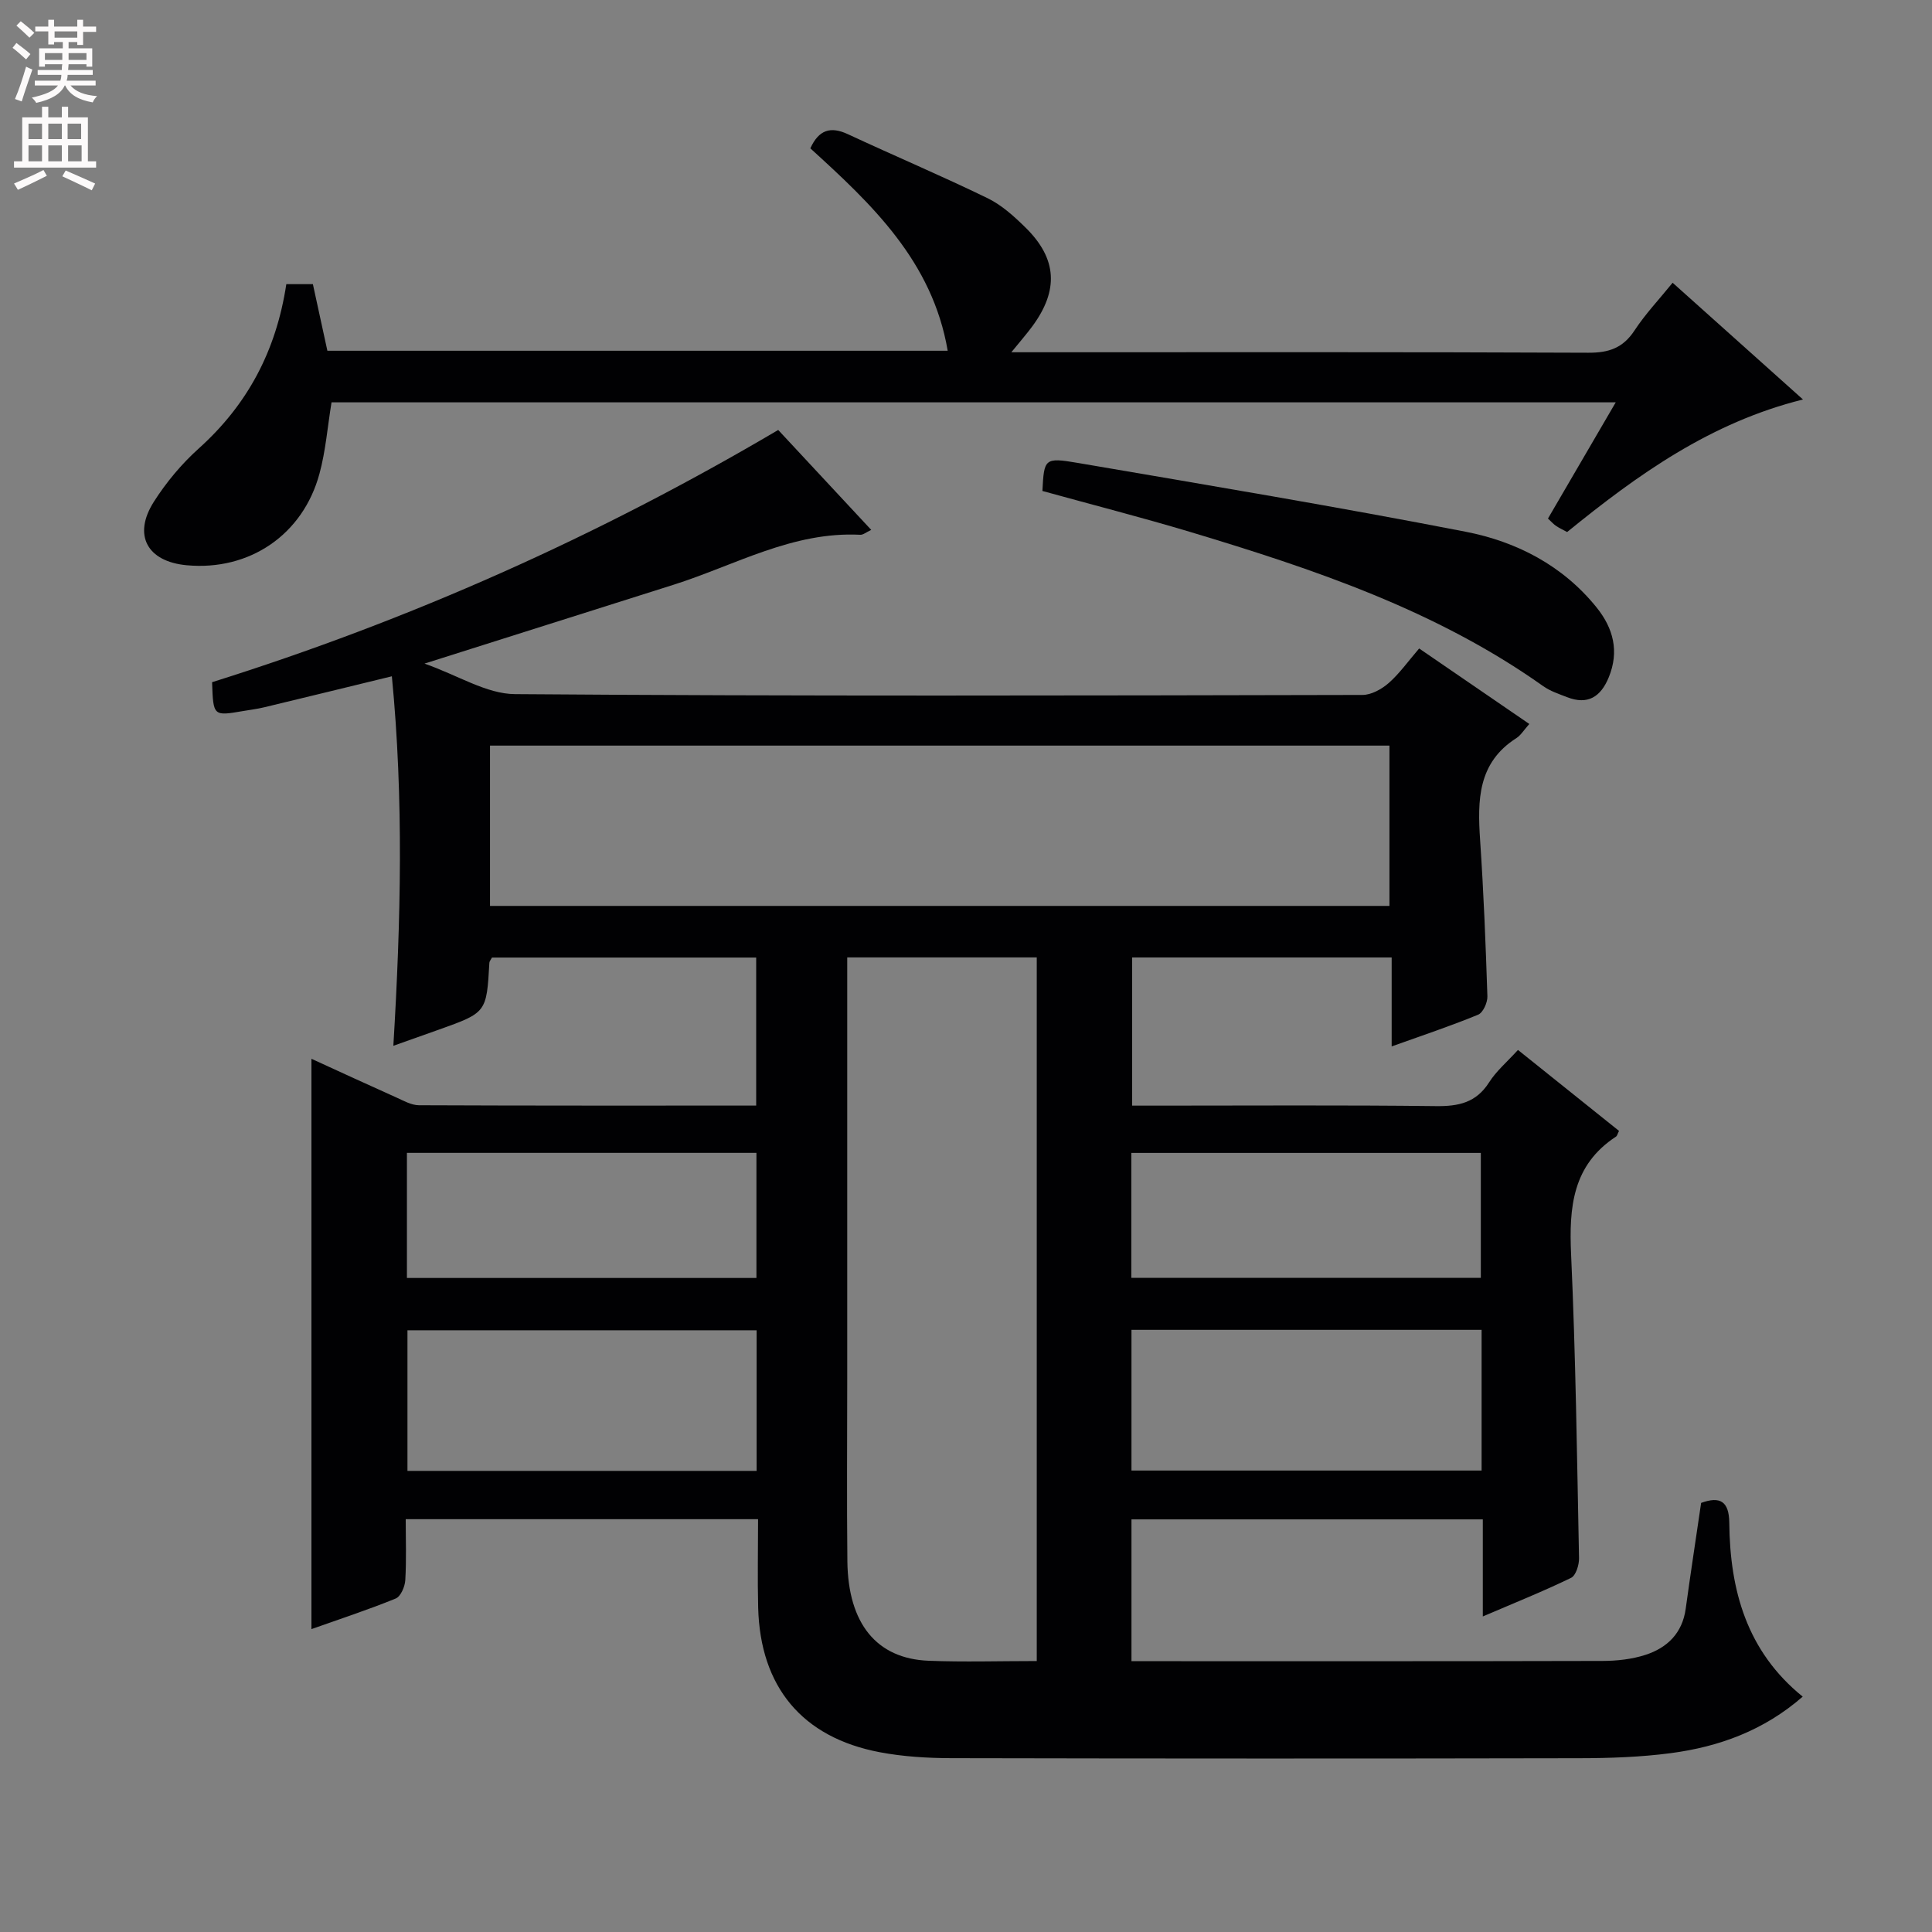 <svg enable-background="new 0 0 400 400" viewBox="0 0 400 400" xmlns="http://www.w3.org/2000/svg"><rect x="0" y="0" width="400" height="400" fill="#808080" stroke="none"/><g fill="#010103"><path d="m314.28 217.38c7.24 5.8 14.11 11.3 20.92 16.76-.31.61-.38 1.02-.62 1.18-9.02 5.9-9.75 14.64-9.3 24.41.95 20.94 1.22 41.91 1.64 62.87.03 1.39-.65 3.6-1.65 4.08-5.77 2.8-11.74 5.19-18.27 7.99 0-7.15 0-13.43 0-20.1-24.41 0-48.44 0-72.74 0v29.36h4.08c31.16 0 62.32.03 93.48-.05 2.95-.01 6.04-.35 8.83-1.25 4.53-1.46 7.67-4.5 8.36-9.57.99-7.23 2.1-14.44 3.19-21.9 3.92-1.43 5.78-.34 5.83 4.11.13 13.97 3.62 26.63 15.2 36-8.03 7.01-17.31 10.38-27.31 11.7-6.24.82-12.6 1.04-18.91 1.05-43.32.09-86.65.08-129.97-.01-4.97-.01-10.02-.31-14.89-1.23-16.08-3.05-24.77-13.53-25.18-29.98-.15-5.97-.02-11.94-.02-18.27-24.31 0-48.22 0-72.95 0 0 4.15.16 8.41-.09 12.63-.08 1.34-.95 3.38-1.99 3.8-5.65 2.31-11.47 4.21-17.44 6.33 0-39.49 0-78.51 0-118.08 5.77 2.64 11.68 5.37 17.62 8.03 1.49.67 3.08 1.58 4.63 1.59 23.14.1 46.29.07 69.83.07 0-10.31 0-20.34 0-30.65-18.33 0-36.56 0-54.7 0-.26.49-.52.77-.54 1.06-.58 10.34-.58 10.34-10.5 13.88-2.9 1.03-5.81 2.06-9.38 3.33 1.56-25.93 2.16-51.11-.31-76.5-9.15 2.23-17.79 4.34-26.44 6.42-1.44.35-2.93.52-4.4.78-6.14 1.05-6.14 1.05-6.38-5.98 40.84-12.82 79.87-30.19 117.21-52.22 6.47 6.95 12.76 13.71 19.26 20.69-1.08.5-1.68 1.04-2.26 1.01-14.02-.72-25.95 6.32-38.68 10.35-16.6 5.26-33.2 10.51-51.55 16.32 6.97 2.45 12.83 6.28 18.73 6.32 58.48.45 116.97.29 175.46.17 1.84 0 3.99-1.2 5.44-2.47 2.22-1.95 3.97-4.44 6.3-7.15 7.59 5.2 15.05 10.31 22.81 15.63-1.16 1.3-1.77 2.35-2.68 2.93-8.02 5.1-8.06 12.88-7.51 21.09.73 10.77 1.16 21.57 1.51 32.37.04 1.29-.9 3.38-1.92 3.8-5.64 2.33-11.46 4.26-17.9 6.57 0-6.46 0-12.32 0-18.42-18.16 0-35.76 0-53.73 0v30.68h5.41c19.16 0 38.33-.13 57.49.1 4.68.06 8.31-.71 10.99-4.9 1.46-2.32 3.68-4.2 5.99-6.73zm-212.83-29.82h186.22c0-11.29 0-22.21 0-33.19-62.21 0-124.09 0-186.22 0zm113.2 156.34c0-48.9 0-97.26 0-145.68-13.12 0-25.89 0-39.24 0v6.09 80.96c0 12.66-.11 25.32.03 37.98.15 12.9 6.05 20.16 16.8 20.59 7.31.29 14.64.06 22.41.06zm-58-39.37c0-9.85 0-19.41 0-29.11-24.31 0-48.33 0-72.29 0v29.11zm150.1-29.2c-24.44 0-48.34 0-72.49 0v29.13h72.49c0-9.81 0-19.25 0-29.13zm-222.5-10.74h72.36c0-8.83 0-17.25 0-25.9-24.25 0-48.18 0-72.36 0zm149.98-.02h72.36c0-8.85 0-17.27 0-25.87-24.28 0-48.2 0-72.36 0z"/><path d="m59.28 58.83h5.5c.99 4.55 1.97 9.04 3 13.79h128.43c-3.16-18.55-15.75-30.36-28.44-41.91 1.76-3.84 4.18-4.6 7.77-2.93 9.62 4.48 19.4 8.62 28.94 13.26 2.92 1.42 5.5 3.77 7.85 6.08 6.56 6.45 6.91 12.99 1.37 20.48-1.16 1.57-2.45 3.04-4.31 5.33h5.98c37.82 0 75.64-.07 113.46.1 4.26.02 7.19-.98 9.57-4.6 2.26-3.44 5.13-6.47 7.9-9.89 9.09 8.14 17.85 15.99 26.99 24.17-19.16 4.76-34.25 15.58-48.83 27.44-.85-.46-1.6-.8-2.28-1.26-.54-.36-.98-.87-1.69-1.53 4.6-7.89 9.17-15.73 14.03-24.06-89.08 0-177.56 0-265.88 0-.83 5.06-1.21 10.04-2.5 14.78-3.43 12.67-14.52 20.14-27.47 18.95-8.18-.75-11.22-6.22-6.82-13.14 2.56-4.02 5.73-7.83 9.27-11.01 10.08-9.05 16.05-20.17 18.16-34.05z"/><path d="m215.82 101.65c.35-6.68.4-6.99 7.31-5.81 26.8 4.58 53.63 9.06 80.32 14.25 10.54 2.05 20.11 6.99 27.11 15.68 3.46 4.3 4.72 9.08 2.52 14.45-1.65 4.03-4.33 5.8-8.63 4.12-1.7-.66-3.5-1.25-4.96-2.29-22.18-15.74-47.52-24.23-73.18-31.95-9.99-2.99-20.1-5.58-30.49-8.45z"/></g><path d="m2.6 9.9.8-1c.9.7 1.9 1.4 2.9 2.3l-.9 1.1c-1.1-1-2-1.8-2.8-2.4zm.5 10.6c.9-2.1 1.6-4.3 2.3-6.7.4.2.8.4 1.3.6-.7 2.1-1.5 4.3-2.2 6.6zm.3-15.2.9-.9c1 .8 2 1.6 2.8 2.4l-1 1c-.9-.9-1.8-1.7-2.7-2.5zm12.6-1.2h1.2v1.4h2.7v1.1h-2.7v2.7h-1.2v-.6h-1.8v1.3h4.9v3.8h-1.2v-.5h-3.7c0 .4-.1.9-.1 1.2h5.1v1h-5.2c0 .5-.1.9-.2 1.2h6v1h-5.2c1.1 1.3 2.9 2 5.5 2.2-.4.4-.7.8-.9 1.3-2.9-.5-4.8-1.6-5.7-3.5h-.1c-.8 1.7-2.7 2.9-5.9 3.6-.2-.4-.6-.8-.9-1.1 2.8-.6 4.6-1.4 5.4-2.5h-4.8v-1h5.3c.1-.3.2-.7.2-1.2h-4.9v-1h5c0-.4 0-.8.1-1.2h-3.6v.5h-1.2v-3.8h4.9v-1.3h-1.8v.5h-1.2v-2.7h-2.7v-1h2.7v-1.4h1.2v1.4h4.8zm-6.7 8.3h3.6c0-.4 0-.9 0-1.4h-3.6zm1.9-4.6h4.8v-1.3h-4.7v1.3zm6.7 3.2h-3.7v1.4h3.7z" fill="#fcfafa"/><path d="m8.7 22.1h1.3v2.2h2.8v-2.2h1.3v2.2h4.1v9.1h1.7v1.3h-17v-1.3h1.7v-9.1h4.1zm.3 13.1.7 1.2c-1.8.9-3.8 1.9-6 2.9-.2-.4-.5-.8-.8-1.3 2.3-1 4.4-1.9 6.1-2.8zm-3.1-6.4h2.8v-3.2h-2.8zm0 4.6h2.8v-3.3h-2.8zm4.1-4.6h2.8v-3.2h-2.8zm0 4.6h2.8v-3.3h-2.8zm3.6 1.9c2.1.9 4.1 1.8 6.1 2.7l-.7 1.4c-2.2-1.1-4.2-2-6.1-2.9zm3.2-9.7h-2.8v3.2h2.8zm-2.7 7.8h2.8v-3.3h-2.8z" fill="#fcfafa"/></svg>